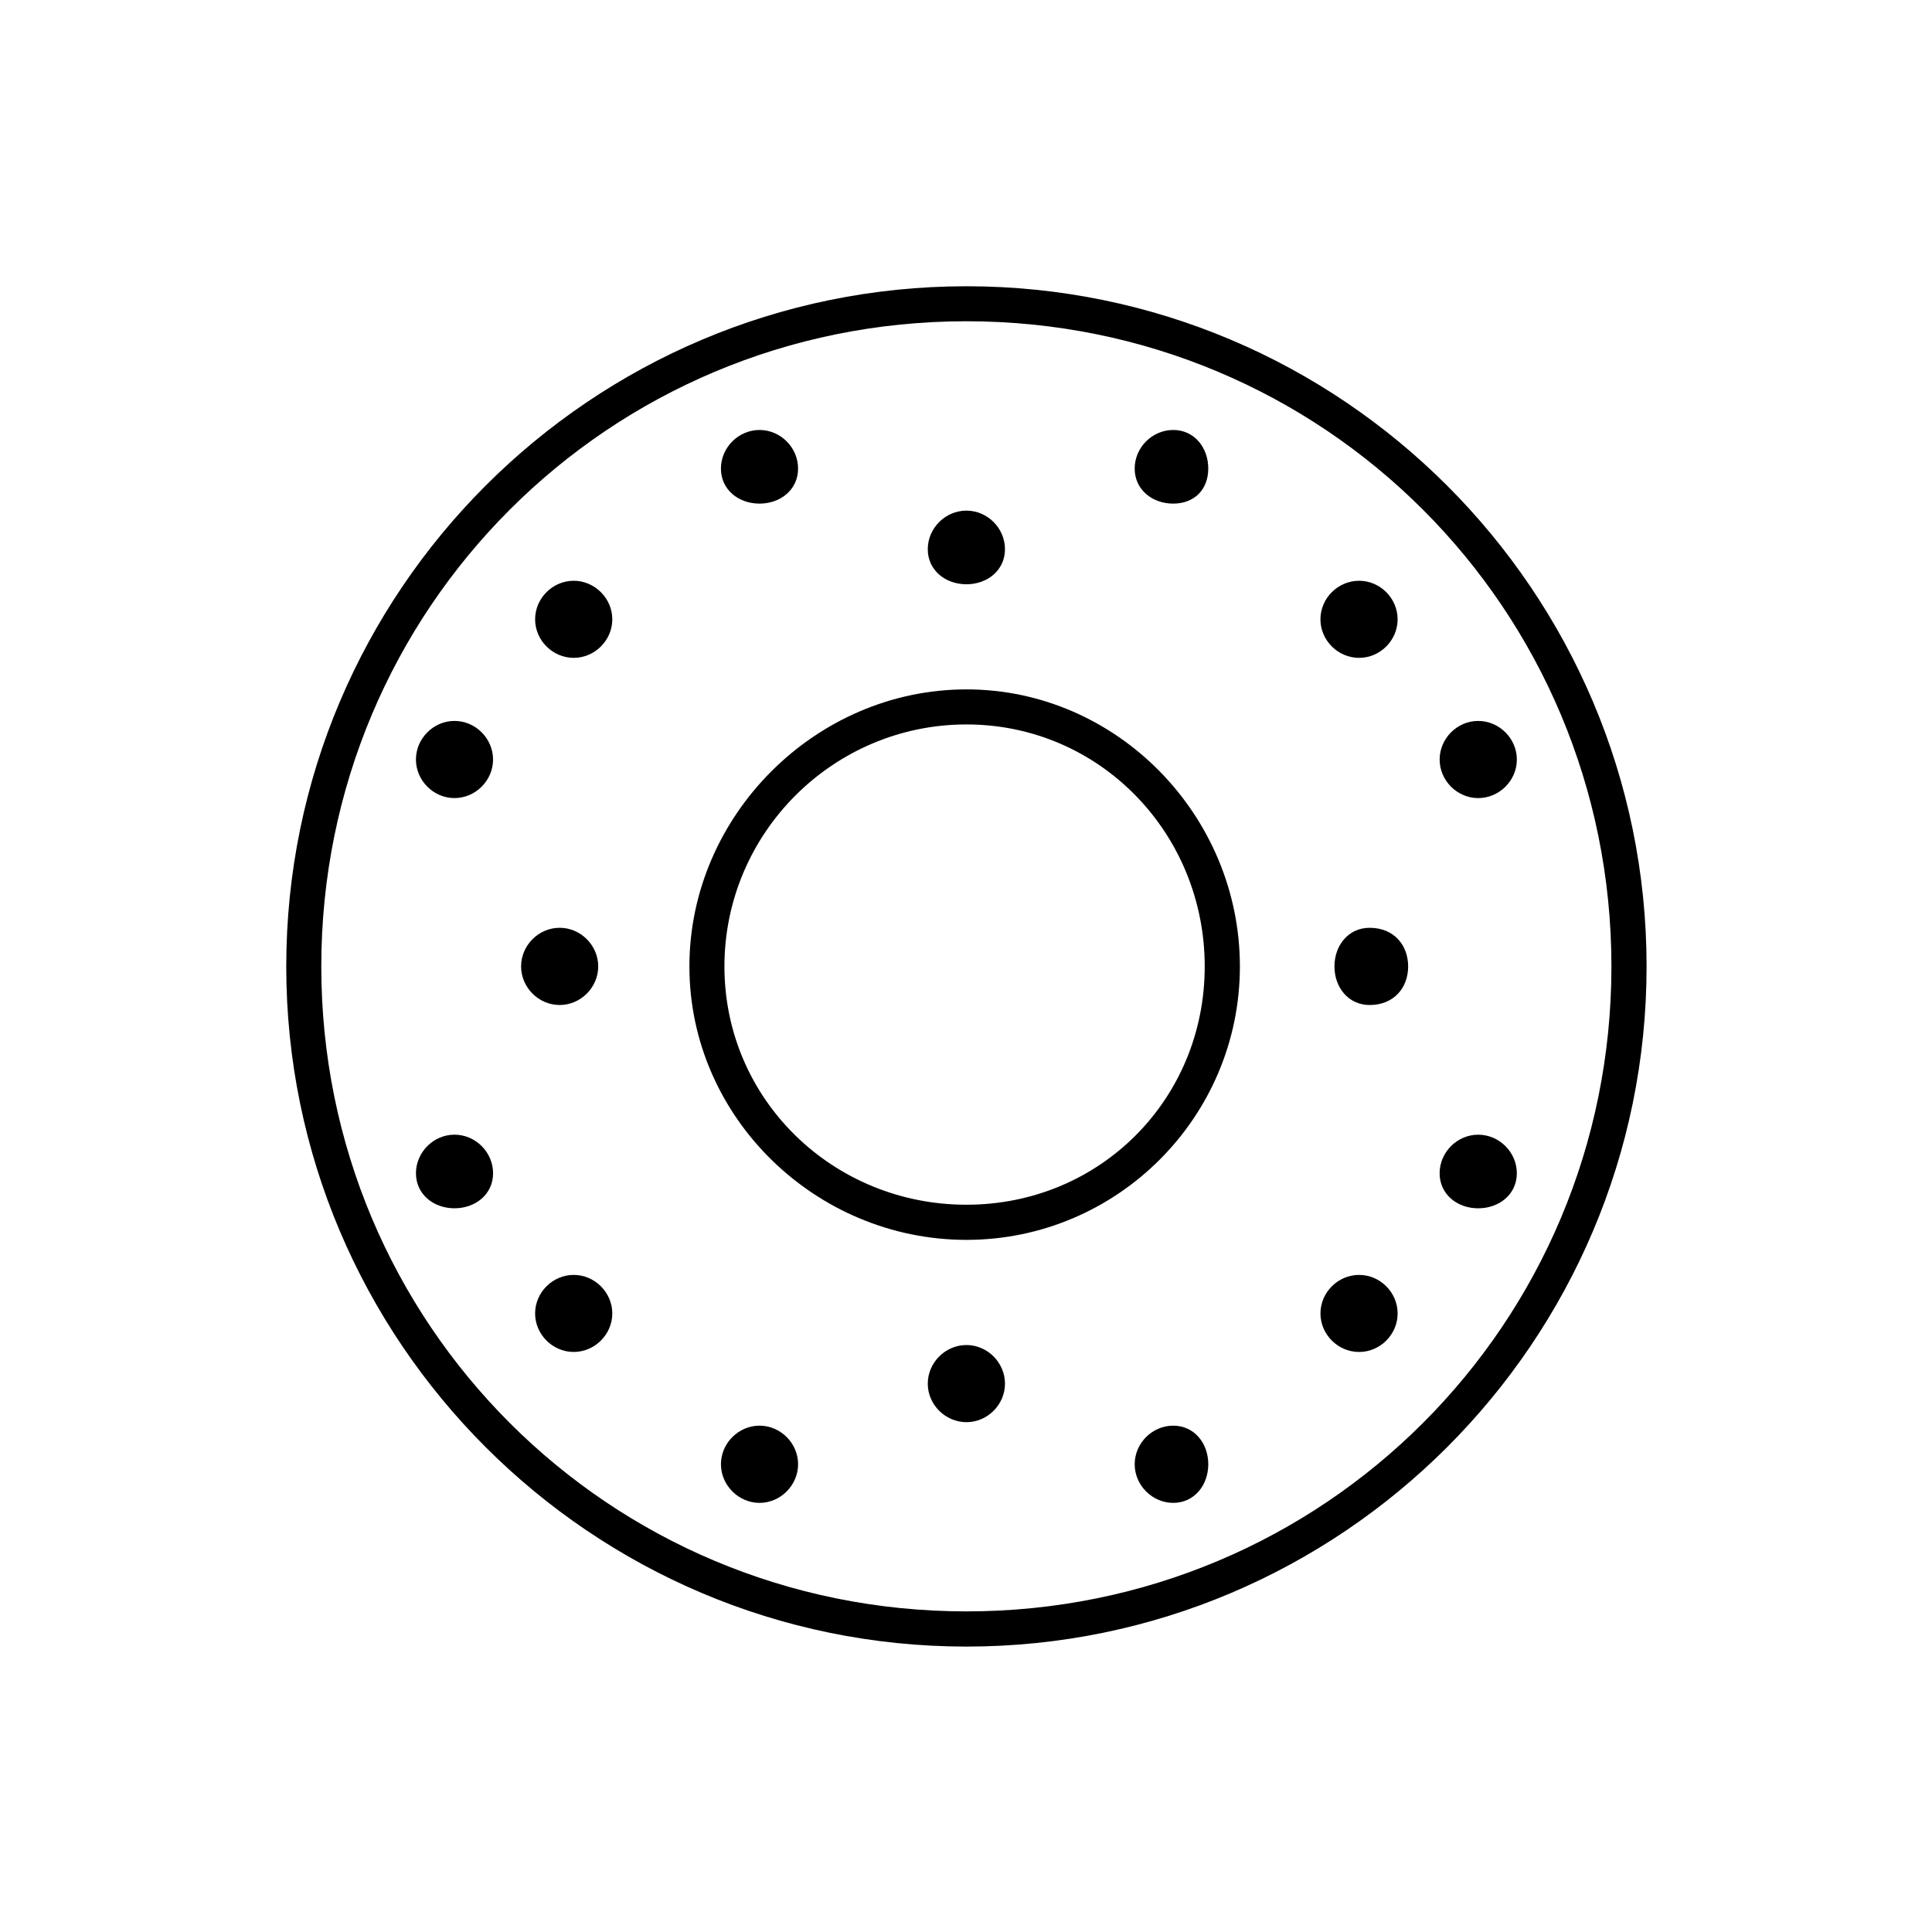 <?xml version="1.0" encoding="UTF-8"?>
<!-- Uploaded to: ICON Repo, www.iconrepo.com, Generator: ICON Repo Mixer Tools -->
<svg fill="#000000" width="800px" height="800px" version="1.1" viewBox="144 144 512 512" xmlns="http://www.w3.org/2000/svg">
 <path d="m400.12 219.86c99.383 0 180.24 80.82 180.24 180.26 0 99.391-80.855 180.24-180.24 180.24-99.43 0-180.26-80.844-180.26-180.24 0-99.449 80.82-180.26 180.26-180.26zm-125.45 235.06c0 5.566-4.644 9.289-10.227 9.289-5.566 0-10.211-3.723-10.211-9.289s4.644-10.219 10.211-10.219c5.582 0 10.227 4.652 10.227 10.219zm70.613 66.895c5.574 0 10.219 4.652 10.219 10.219s-4.644 10.242-10.219 10.242c-5.566 0-10.227-4.676-10.227-10.242s4.66-10.219 10.227-10.219zm54.836-21.371c5.566 0 10.211 4.66 10.211 10.242 0 5.566-4.644 10.203-10.211 10.203-5.582 0-10.25-4.637-10.25-10.203 0-5.582 4.66-10.242 10.25-10.242zm54.797 21.371c5.574 0 9.289 4.652 9.289 10.219s-3.715 10.242-9.289 10.242c-5.566 0-10.211-4.676-10.211-10.242s4.644-10.219 10.211-10.219zm-148.65-213.68c0 5.566-4.66 10.203-10.227 10.203-5.574 0-10.227-4.637-10.227-10.203 0-5.59 4.652-10.227 10.227-10.227 5.559 0 10.227 4.637 10.227 10.227zm219.25 146.79c0 5.566 4.644 9.289 10.219 9.289 5.598 0 10.242-3.723 10.242-9.289s-4.644-10.219-10.242-10.219c-5.574 0-10.219 4.652-10.219 10.219zm-31.586-146.79c0 5.566 4.644 10.203 10.242 10.203 5.574 0 10.211-4.637 10.211-10.203 0-5.59-4.637-10.227-10.211-10.227-5.606 0-10.242 4.637-10.242 10.227zm-148.65-30.672c5.574 0 10.219-3.707 10.219-9.297 0-5.566-4.644-10.219-10.219-10.219-5.566 0-10.227 4.652-10.227 10.219-0.008 5.59 4.66 9.297 10.227 9.297zm54.836 21.375c5.566 0 10.211-3.723 10.211-9.289 0-5.59-4.644-10.227-10.211-10.227-5.582 0-10.25 4.637-10.25 10.227 0 5.566 4.66 9.289 10.25 9.289zm54.797-21.375c5.574 0 9.289-3.707 9.289-9.297 0-5.566-3.715-10.219-9.289-10.219-5.566 0-10.211 4.652-10.211 10.219 0 5.59 4.644 9.297 10.211 9.297zm39.02 214.62c0 5.566 4.644 10.203 10.242 10.203 5.574 0 10.211-4.637 10.211-10.203 0-5.582-4.637-10.219-10.211-10.219-5.606 0-10.242 4.637-10.242 10.219zm31.586-146.8c0 5.566 4.644 10.219 10.219 10.219 5.598 0 10.242-4.652 10.242-10.219 0-5.566-4.644-10.227-10.242-10.227-5.574-0.008-10.219 4.66-10.219 10.227zm-27.875 54.836c0 5.566 3.715 10.219 9.312 10.219 6.504 0 10.219-4.652 10.219-10.219 0-5.59-3.715-10.242-10.219-10.242-5.598 0-9.312 4.644-9.312 10.242zm-191.38 91.961c0 5.566-4.66 10.203-10.227 10.203-5.574 0-10.227-4.637-10.227-10.203 0-5.582 4.652-10.219 10.227-10.219 5.559 0 10.227 4.637 10.227 10.219zm-31.598-146.8c0 5.566-4.644 10.219-10.227 10.219-5.566 0-10.211-4.652-10.211-10.219 0-5.566 4.644-10.227 10.211-10.227 5.582-0.008 10.227 4.66 10.227 10.227zm27.867 54.836c0 5.566-4.644 10.219-10.211 10.219-5.582 0-10.227-4.652-10.227-10.219 0-5.59 4.644-10.242 10.227-10.242 5.566 0 10.211 4.644 10.211 10.242zm97.582-170.98c-94.777 0-170.97 76.191-170.97 170.97 0 94.738 76.191 170.93 170.97 170.93 94.746 0 170.93-76.184 170.93-170.93 0-94.773-76.18-170.97-170.93-170.97zm0 97.559c39.941 0 72.469 33.449 72.469 73.422 0 39.941-32.527 72.461-72.469 72.461-39.965 0-73.414-32.52-73.414-72.461 0-39.977 33.445-73.422 73.414-73.422zm0 9.289c-35.32 0-64.133 28.812-64.133 64.133 0 35.305 28.812 63.148 64.133 63.148 35.297 0 63.148-27.844 63.148-63.148 0-35.324-27.852-64.133-63.148-64.133z"/>
</svg>